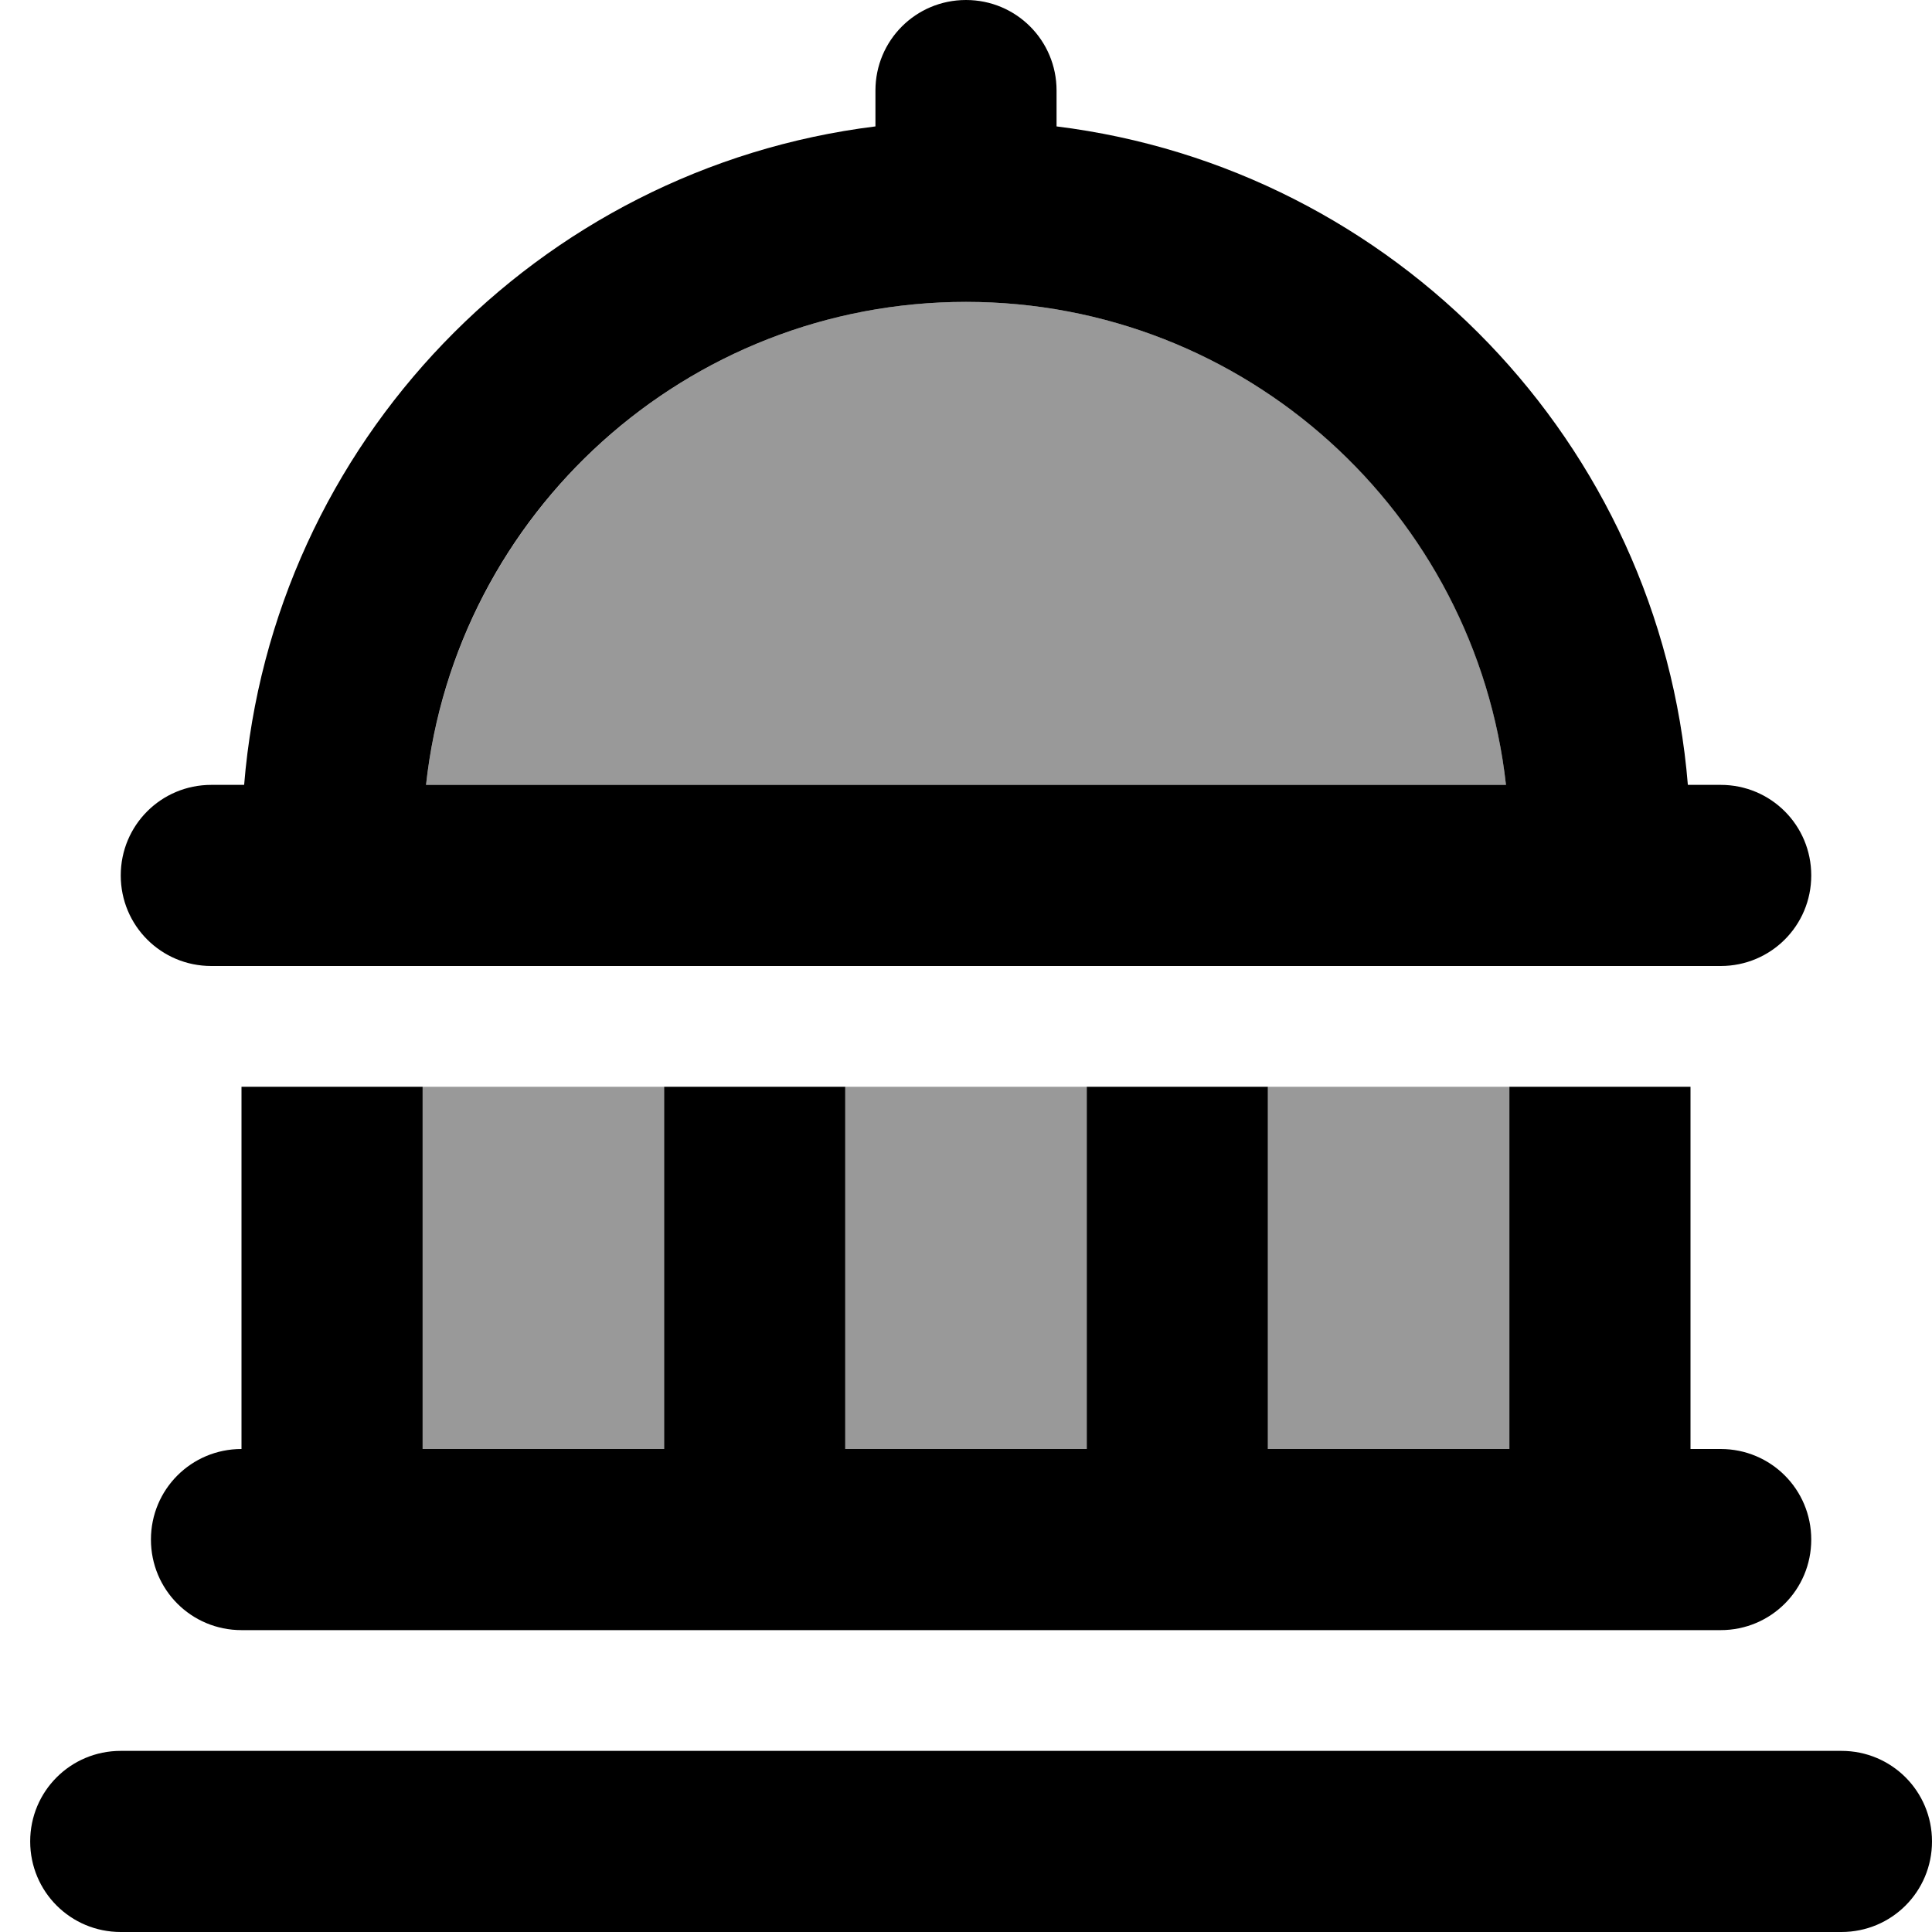 <svg xmlns="http://www.w3.org/2000/svg" viewBox="0 0 512 512"><!--! Font Awesome Pro 6.7.1 by @fontawesome - https://fontawesome.com License - https://fontawesome.com/license (Commercial License) Copyright 2024 Fonticons, Inc. --><defs><style>.fa-secondary{opacity:.4}</style></defs><path class="fa-secondary" d="M112 288l64 0 0 96-64 0 0-96zm.9-80c8-72 69-128 143.1-128s135.2 56 143.1 128l-286.2 0zM224 288l64 0 0 96-64 0 0-96zm112 0l64 0 0 96-64 0 0-96z"/><path class="fa-primary" d="M256 0c13.3 0 24 10.7 24 24l0 9.5C369.5 44.6 439.9 117.4 447.3 208l8.7 0c13.3 0 24 10.7 24 24s-10.7 24-24 24l-8 0-48 0-288 0-48 0-8 0c-13.3 0-24-10.7-24-24s10.7-24 24-24l8.7 0C72.1 117.4 142.5 44.6 232 33.5l0-9.5c0-13.3 10.7-24 24-24zM112.9 208l286.2 0c-8-72-69-128-143.1-128s-135.2 56-143.1 128zm-.9 80l0 96 64 0 0-96 48 0 0 96 64 0 0-96 48 0 0 96 64 0 0-96 48 0 0 96 8 0c13.3 0 24 10.7 24 24s-10.7 24-24 24L64 432c-13.3 0-24-10.7-24-24s10.7-24 24-24l0-96 48 0zM8 488c0-13.3 10.7-24 24-24l456 0c13.3 0 24 10.7 24 24s-10.7 24-24 24L32 512c-13.3 0-24-10.7-24-24z"/></svg>